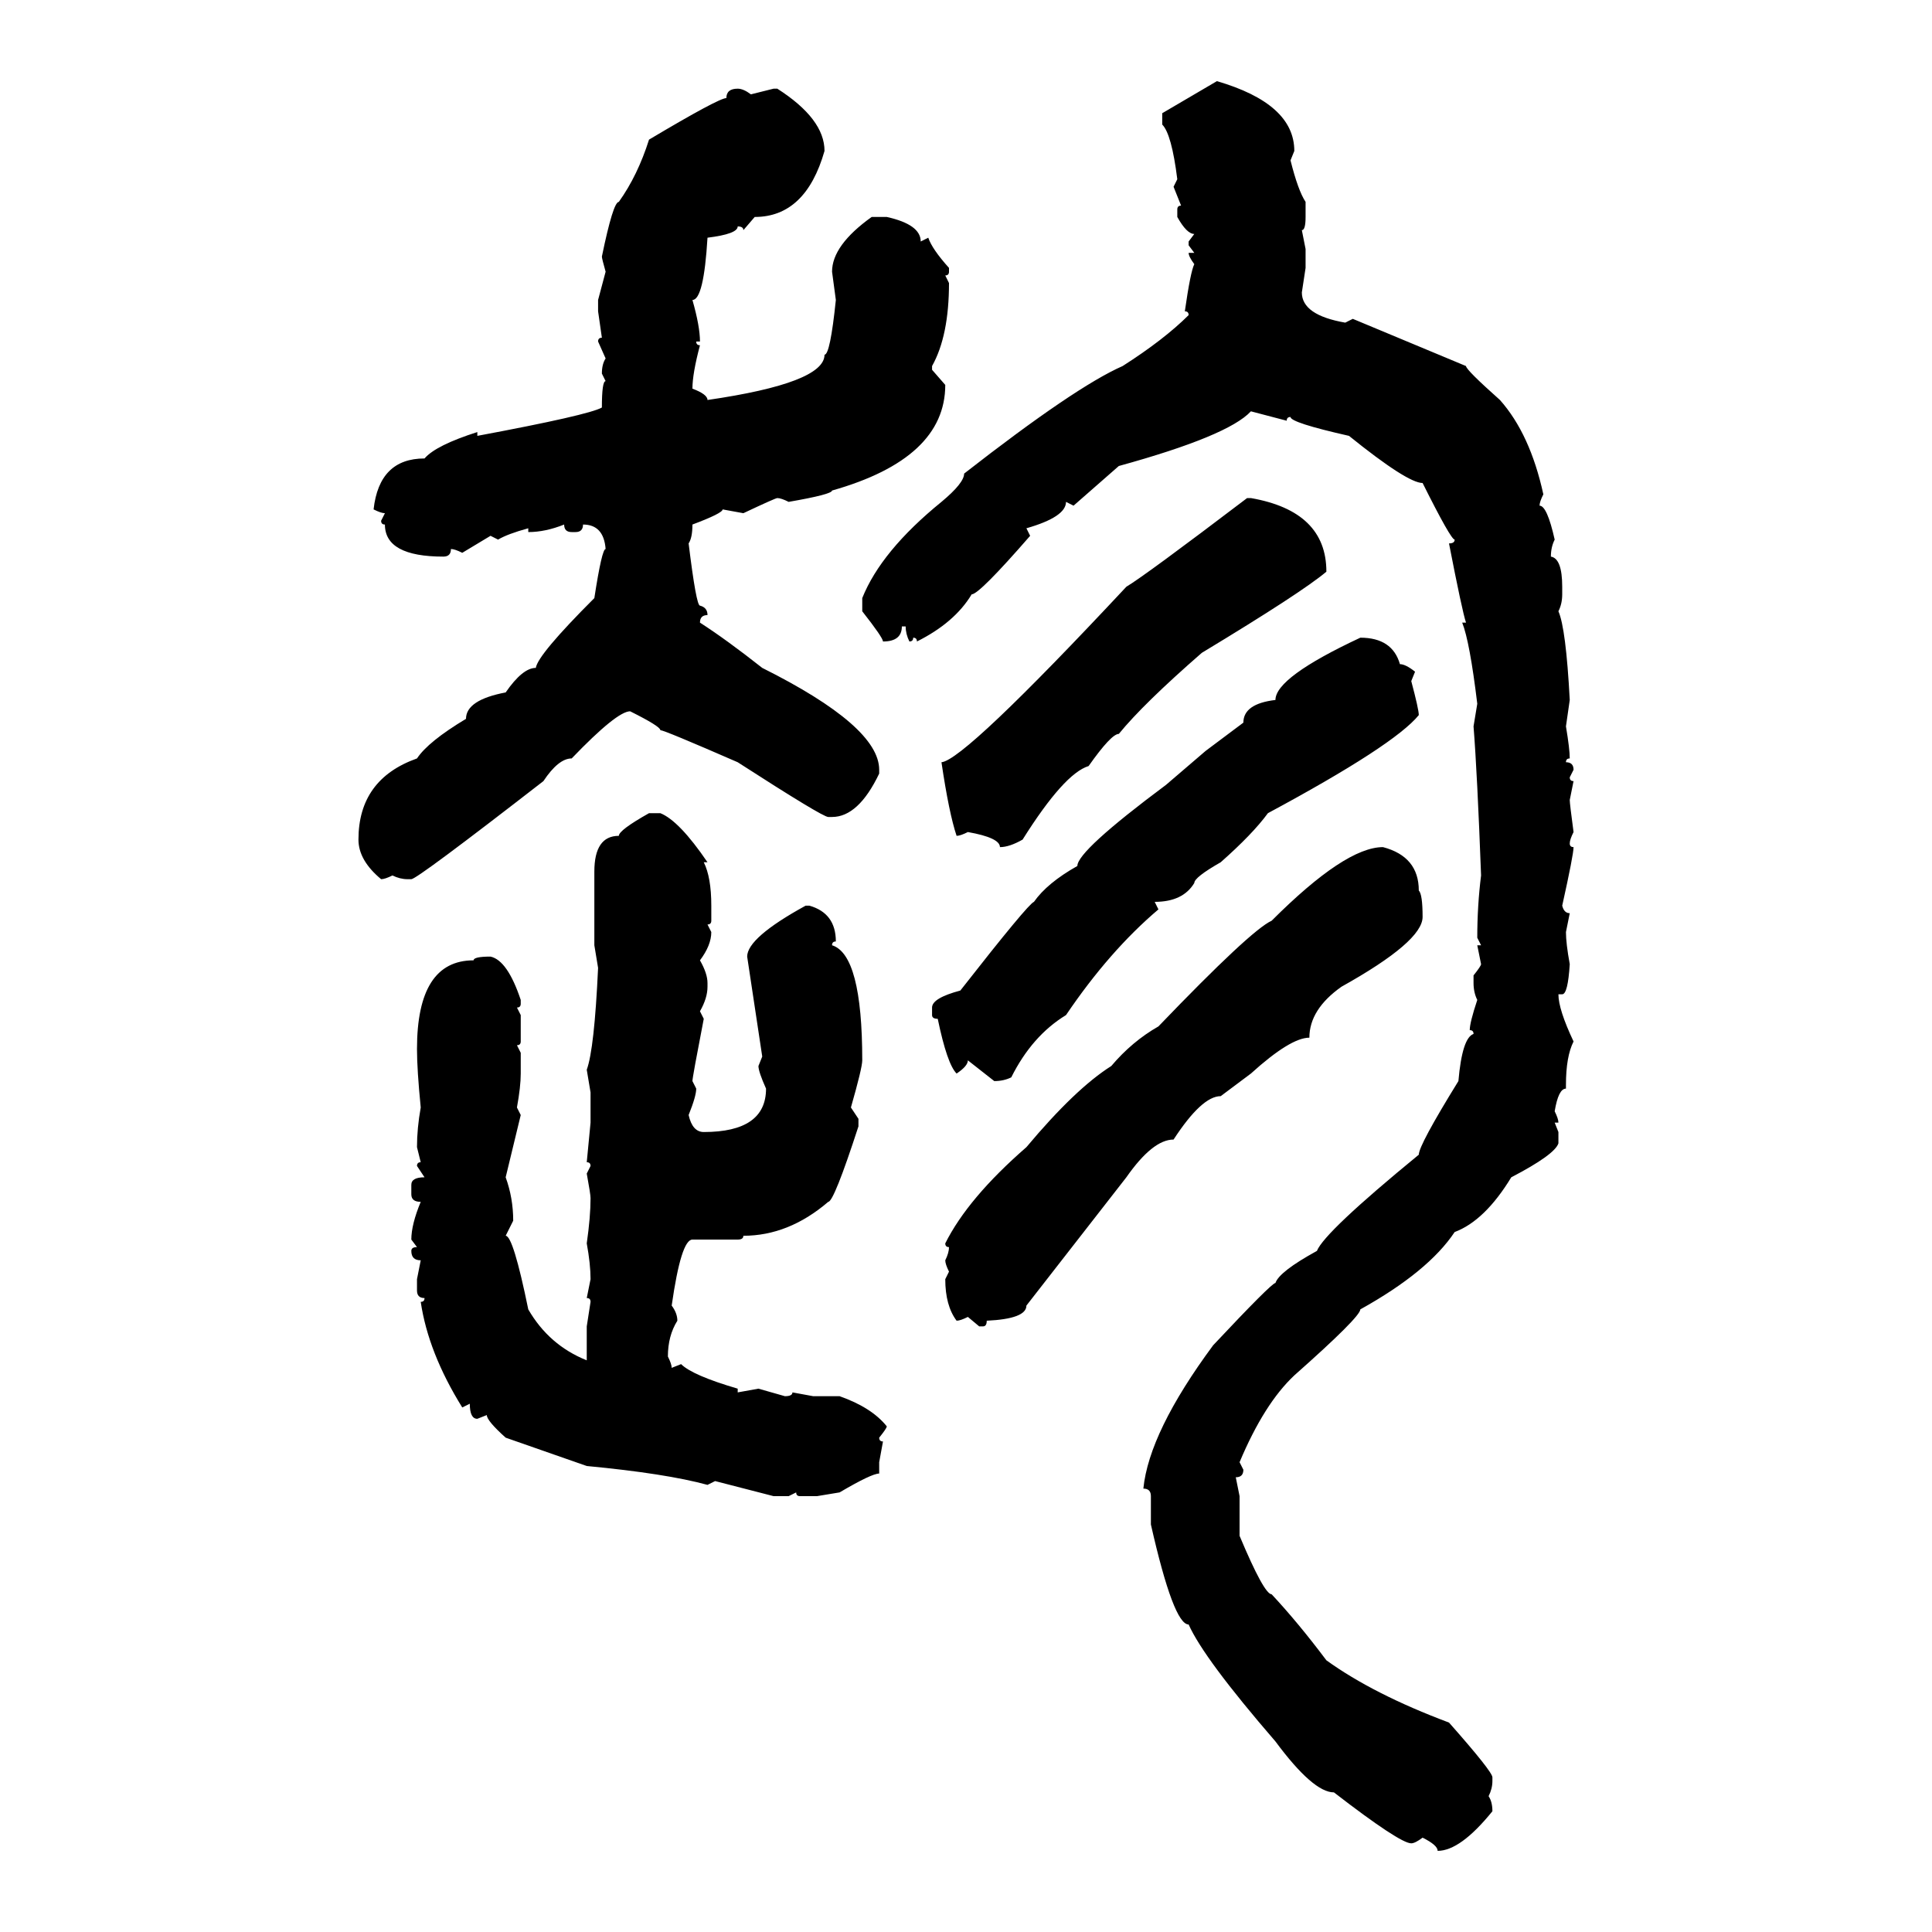 <svg xmlns="http://www.w3.org/2000/svg" xmlns:xlink="http://www.w3.org/1999/xlink" width="300" height="300"><path d="M180.47 17.58L188.96 12.60Q200.98 16.11 200.98 23.44L200.98 23.44L200.39 24.90Q201.56 29.59 202.73 31.35L202.73 31.35L202.73 33.69Q202.73 35.74 202.15 35.74L202.15 35.74L202.73 38.67L202.73 41.60L202.15 45.41Q202.15 48.93 208.89 50.10L208.89 50.10L210.06 49.51L227.64 56.84Q227.64 57.42 232.91 62.11L232.91 62.11Q237.60 67.38 239.65 76.76L239.65 76.76Q239.06 77.93 239.06 78.52L239.06 78.52Q240.23 78.52 241.41 83.79L241.41 83.79Q240.82 84.96 240.82 86.43L240.82 86.43Q242.58 86.72 242.58 91.11L242.58 91.11L242.58 92.29Q242.58 93.75 241.99 94.92L241.99 94.92Q243.16 97.56 243.75 108.69L243.75 108.69L243.16 112.79Q243.75 116.31 243.75 117.77L243.75 117.77Q243.16 117.77 243.16 118.36L243.16 118.36Q244.34 118.36 244.34 119.53L244.34 119.53L243.75 120.70Q243.75 121.29 244.34 121.29L244.34 121.29L243.75 124.22Q243.75 124.80 244.34 129.20L244.34 129.20Q243.75 130.37 243.75 130.96L243.75 130.96Q243.75 131.54 244.34 131.54L244.34 131.54Q244.34 132.71 242.58 140.63L242.58 140.63Q242.87 141.80 243.75 141.80L243.75 141.80L243.16 144.73Q243.16 146.48 243.75 149.71L243.75 149.71Q243.46 154.39 242.58 154.39L242.58 154.39L241.99 154.39Q241.99 156.74 244.34 161.72L244.34 161.72Q243.16 164.06 243.16 168.46L243.16 168.46L243.16 169.04Q241.99 169.04 241.41 172.56L241.41 172.56Q241.99 173.73 241.99 174.32L241.99 174.32L241.41 174.32L241.99 175.78L241.99 177.54Q241.41 179.30 234.67 182.81L234.67 182.81Q230.57 189.55 225.88 191.31L225.88 191.31Q221.78 197.46 211.23 203.32L211.23 203.32Q211.23 204.49 200.98 213.57L200.98 213.57Q196.29 217.97 192.48 227.05L192.48 227.05L193.07 228.22Q193.07 229.39 191.89 229.39L191.89 229.39L192.48 232.32L192.48 238.48Q196.29 247.56 197.46 247.56L197.46 247.56Q201.56 251.95 205.96 257.81L205.96 257.81Q213.28 263.09 225 267.48L225 267.48Q231.74 275.10 231.74 275.98L231.74 275.98L231.74 276.56Q231.74 277.73 231.15 278.91L231.15 278.91Q231.74 279.79 231.74 281.25L231.74 281.25Q226.76 287.40 223.24 287.40L223.24 287.40Q223.24 286.52 220.90 285.35L220.90 285.35Q219.73 286.23 219.14 286.23L219.14 286.23Q217.38 286.23 207.13 278.32L207.13 278.32Q203.91 278.32 198.05 270.41L198.05 270.41Q186.91 257.52 184.57 252.25L184.57 252.25Q182.23 252.25 178.71 236.72L178.71 236.72L178.71 232.32Q178.71 231.15 177.54 231.15L177.54 231.15Q178.42 222.36 188.38 208.89L188.38 208.89Q197.46 199.22 198.05 199.22L198.05 199.22Q198.63 197.46 204.49 194.24L204.49 194.24Q205.66 191.31 220.31 179.30L220.31 179.30Q220.31 177.83 226.46 167.87L226.46 167.87Q227.05 161.13 228.81 160.55L228.81 160.55Q228.81 159.96 228.22 159.96L228.22 159.96Q228.22 158.79 229.39 155.27L229.39 155.27Q228.81 154.10 228.81 152.64L228.81 152.64L228.81 151.46Q229.98 150 229.98 149.71L229.98 149.71L229.39 146.78L229.98 146.78L229.39 145.61Q229.39 140.63 229.98 135.94L229.98 135.94Q229.39 120.12 228.81 112.79L228.81 112.79L229.39 109.28Q228.22 99.61 227.05 96.68L227.05 96.68L227.64 96.68Q227.05 94.92 225 84.38L225 84.38Q225.88 84.38 225.88 83.79L225.88 83.79Q225.29 83.79 220.90 75L220.90 75Q218.55 75 209.47 67.68L209.47 67.68Q200.39 65.63 200.39 64.75L200.39 64.75Q199.80 64.75 199.80 65.33L199.80 65.33L194.24 63.87Q190.72 67.68 173.73 72.36L173.73 72.36L166.70 78.52L165.53 77.93Q165.53 80.27 159.38 82.03L159.38 82.03L159.96 83.20Q152.05 92.29 150.88 92.29L150.88 92.29Q148.24 96.68 142.38 99.61L142.38 99.61Q142.38 99.02 141.80 99.02L141.80 99.02Q141.80 99.61 141.21 99.61L141.21 99.61Q140.63 98.44 140.63 97.27L140.63 97.27L140.04 97.27Q140.04 99.61 137.11 99.61L137.11 99.61Q137.11 99.02 133.89 94.92L133.89 94.92L133.89 92.87Q136.82 85.55 146.19 77.93L146.19 77.93Q149.71 75 149.71 73.54L149.71 73.54Q166.99 60.06 174.32 56.84L174.32 56.84Q180.76 52.73 184.57 48.93L184.57 48.93Q184.57 48.34 183.98 48.34L183.98 48.34Q184.86 42.19 185.45 41.02L185.45 41.02Q184.57 39.84 184.57 39.26L184.57 39.26L185.45 39.26L184.57 38.09L184.57 37.50L185.45 36.33Q184.28 36.33 182.81 33.69L182.81 33.69L182.81 32.52Q182.81 31.93 183.40 31.93L183.40 31.93L182.23 29.00L182.81 27.83Q181.93 20.80 180.47 19.34L180.47 19.34L180.47 17.58ZM114.55 13.77L114.55 13.77Q115.43 13.77 116.60 14.65L116.60 14.65L120.12 13.77L120.70 13.77Q128.03 18.46 128.03 23.44L128.03 23.44Q125.10 33.69 117.19 33.69L117.19 33.69L115.43 35.74Q115.43 35.16 114.55 35.16L114.55 35.16Q114.55 36.33 109.86 36.91L109.86 36.91Q109.28 46.58 107.52 46.58L107.52 46.58Q108.69 50.68 108.69 53.03L108.69 53.03L108.11 53.03Q108.11 53.61 108.69 53.61L108.69 53.61Q107.52 58.01 107.52 60.35L107.52 60.35Q109.86 61.23 109.86 62.11L109.86 62.11Q128.03 59.47 128.03 55.08L128.03 55.08Q128.91 55.08 129.79 46.58L129.79 46.58L129.20 42.19Q129.20 38.09 135.35 33.69L135.35 33.69L137.70 33.69Q142.97 34.86 142.97 37.50L142.97 37.50L144.14 36.91Q144.73 38.67 147.36 41.60L147.36 41.60L147.36 42.19Q147.36 42.77 146.78 42.77L146.78 42.77L147.36 43.95Q147.36 52.15 144.73 56.84L144.73 56.84L144.73 57.42L146.78 59.77Q146.78 71.19 129.20 76.17L129.20 76.17Q129.20 76.76 122.46 77.93L122.46 77.93Q121.29 77.34 120.70 77.34L120.70 77.34Q120.41 77.34 115.43 79.69L115.43 79.69L112.21 79.10Q112.21 79.69 107.52 81.45L107.52 81.45Q107.52 83.50 106.93 84.38L106.93 84.38Q108.11 94.04 108.69 94.04L108.69 94.04Q109.86 94.34 109.86 95.51L109.86 95.51Q108.69 95.51 108.69 96.68L108.69 96.68Q112.79 99.32 118.36 103.71L118.36 103.71Q136.52 112.79 136.52 119.53L136.52 119.53L136.52 120.12Q133.30 126.86 129.20 126.86L129.20 126.86L128.61 126.86Q127.73 126.86 114.55 118.36L114.55 118.36Q103.13 113.38 102.54 113.38L102.54 113.38Q102.54 112.79 97.85 110.45L97.85 110.45Q95.80 110.45 88.77 117.77L88.77 117.77Q86.72 117.77 84.38 121.29L84.38 121.29Q64.75 136.52 63.87 136.52L63.87 136.52L63.28 136.52Q62.11 136.52 60.94 135.94L60.94 135.94Q59.77 136.52 59.18 136.52L59.18 136.52Q55.66 133.59 55.66 130.37L55.66 130.37Q55.66 121.00 64.75 117.77L64.75 117.77Q66.50 115.14 72.36 111.62L72.36 111.62Q72.36 108.69 78.52 107.52L78.52 107.52Q81.15 103.71 83.20 103.71L83.20 103.71Q83.50 101.66 92.29 92.87L92.29 92.87Q93.46 85.25 94.04 85.25L94.04 85.25Q93.75 81.45 90.53 81.45L90.53 81.45Q90.53 82.62 89.36 82.62L89.36 82.62L88.77 82.62Q87.60 82.62 87.60 81.45L87.60 81.45Q84.67 82.62 82.03 82.62L82.03 82.62L82.03 82.03Q78.81 82.91 77.34 83.79L77.34 83.79L76.17 83.20L71.78 85.84Q70.61 85.25 70.02 85.25L70.02 85.25Q70.02 86.43 68.85 86.43L68.85 86.43Q59.77 86.43 59.77 81.45L59.77 81.45Q59.18 81.45 59.18 80.86L59.18 80.86L59.77 79.69Q59.18 79.69 58.01 79.10L58.01 79.10Q58.89 71.19 65.92 71.19L65.92 71.19Q67.68 69.14 74.12 67.09L74.12 67.09L74.12 67.68Q91.41 64.45 93.46 63.28L93.46 63.28Q93.46 59.18 94.04 59.18L94.04 59.18L93.46 58.01Q93.46 56.54 94.04 55.66L94.04 55.66L92.87 53.03Q92.87 52.44 93.46 52.44L93.46 52.44L92.87 48.34L92.87 46.58L94.04 42.19Q93.46 40.14 93.46 39.84L93.46 39.84Q95.21 31.35 96.09 31.35L96.09 31.35Q99.02 27.25 100.78 21.68L100.78 21.68Q111.62 15.23 112.79 15.23L112.79 15.23Q112.79 13.77 114.55 13.77ZM193.65 77.34L193.65 77.34L194.24 77.34Q205.96 79.39 205.96 88.77L205.96 88.77Q202.15 91.99 186.62 101.37L186.62 101.37Q177.54 109.28 173.73 113.96L173.73 113.96Q172.56 113.96 169.04 118.95L169.04 118.95Q165.23 120.12 158.79 130.37L158.79 130.37Q156.74 131.54 155.27 131.54L155.27 131.54Q155.27 130.08 150.29 129.20L150.29 129.20Q149.12 129.79 148.54 129.79L148.54 129.79Q147.36 126.27 146.19 118.36L146.19 118.36Q149.71 118.07 174.90 91.11L174.90 91.11Q177.83 89.36 193.65 77.34ZM211.23 99.02L211.23 99.02Q216.21 99.02 217.38 103.13L217.38 103.13Q218.26 103.13 219.73 104.30L219.73 104.30L219.14 105.76Q220.31 110.16 220.31 111.04L220.31 111.04Q216.50 115.72 196.88 126.27L196.88 126.27Q194.53 129.49 189.55 133.89L189.55 133.89Q185.45 136.23 185.45 137.11L185.45 137.11Q183.69 140.04 179.30 140.04L179.30 140.04L179.88 141.21Q172.27 147.66 165.53 157.62L165.53 157.62Q160.25 160.84 157.03 167.29L157.03 167.29Q155.86 167.87 154.39 167.87L154.39 167.87L150.29 164.65Q150.29 165.53 148.54 166.70L148.54 166.70Q147.07 165.23 145.61 158.20L145.61 158.20Q144.73 158.20 144.73 157.62L144.73 157.62L144.73 156.45Q144.73 154.98 149.12 153.81L149.12 153.81Q159.67 140.33 160.55 140.04L160.55 140.04Q162.60 137.11 167.29 134.47L167.29 134.47Q167.29 132.13 181.05 121.88L181.05 121.88L187.21 116.60L193.07 112.21Q193.07 109.28 198.05 108.69L198.05 108.69Q198.05 105.18 211.23 99.02ZM100.78 126.27L100.78 126.27L102.54 126.27Q105.47 127.44 109.86 133.89L109.86 133.89L109.28 133.89Q110.45 136.23 110.45 140.63L110.45 140.63L110.45 142.97Q110.45 143.55 109.86 143.55L109.86 143.55L110.45 144.73Q110.45 146.78 108.69 149.12L108.69 149.12Q109.86 151.17 109.86 152.64L109.86 152.64L109.86 153.22Q109.86 154.98 108.69 157.03L108.69 157.03L109.28 158.20Q107.52 167.29 107.52 167.87L107.52 167.87L108.11 169.04Q108.11 170.21 106.93 173.14L106.93 173.14Q107.52 175.78 109.28 175.78L109.28 175.78Q118.95 175.78 118.95 169.04L118.95 169.04Q117.77 166.41 117.77 165.53L117.77 165.53L118.36 164.06L116.02 148.54Q116.02 145.61 125.10 140.63L125.10 140.63L125.68 140.63Q129.79 141.80 129.79 146.19L129.79 146.19Q129.20 146.19 129.20 146.78L129.20 146.78Q133.89 148.24 133.89 164.65L133.89 164.65Q133.89 165.82 132.13 171.97L132.13 171.97L133.30 173.73L133.30 174.90Q129.49 186.62 128.61 186.62L128.61 186.62Q122.46 191.89 115.43 191.89L115.43 191.89Q115.43 192.48 114.55 192.48L114.55 192.48L107.52 192.48Q105.76 192.48 104.30 202.73L104.30 202.73Q105.18 203.91 105.18 205.08L105.18 205.08Q103.71 207.42 103.71 210.64L103.71 210.64Q104.30 211.82 104.30 212.40L104.30 212.40L105.76 211.82Q107.52 213.57 114.55 215.63L114.55 215.63L114.55 216.21L117.77 215.63L121.88 216.80Q123.05 216.80 123.05 216.21L123.05 216.21L126.27 216.80L130.37 216.80Q135.35 218.55 137.70 221.48L137.70 221.48Q137.70 221.78 136.52 223.24L136.52 223.24Q136.52 223.83 137.11 223.83L137.11 223.83L136.52 227.05L136.52 228.81Q135.35 228.81 130.37 231.74L130.37 231.74L126.86 232.32L124.22 232.32Q123.63 232.32 123.63 231.74L123.63 231.74L122.46 232.32L120.12 232.32L111.04 229.98L109.86 230.57Q103.42 228.81 91.11 227.64L91.11 227.64L78.52 223.24Q75.59 220.61 75.59 219.73L75.59 219.73L74.12 220.31Q72.95 220.31 72.95 217.97L72.95 217.97L71.78 218.55Q66.50 210.06 65.33 202.15L65.33 202.15Q65.92 202.15 65.92 201.56L65.92 201.56Q64.75 201.56 64.75 200.39L64.75 200.39L64.75 198.63L65.33 195.70Q63.87 195.70 63.87 194.24L63.87 194.24Q63.87 193.65 64.75 193.65L64.75 193.65L63.87 192.48Q63.87 190.14 65.33 186.62L65.33 186.62Q63.87 186.62 63.87 185.45L63.87 185.45L63.87 183.98Q63.87 182.81 65.92 182.81L65.92 182.81L64.75 181.05Q64.75 180.47 65.33 180.47L65.33 180.47L64.75 178.13Q64.75 175.20 65.33 171.97L65.33 171.97Q64.75 166.11 64.75 162.89L64.75 162.89Q64.75 149.12 73.54 149.12L73.54 149.12Q73.54 148.54 76.17 148.54L76.17 148.54Q78.81 149.12 80.86 155.27L80.86 155.27L80.86 155.86Q80.86 156.45 80.27 156.45L80.27 156.45L80.86 157.62L80.86 161.72Q80.86 162.30 80.27 162.30L80.27 162.30L80.86 163.48L80.86 166.70Q80.86 168.75 80.27 171.97L80.27 171.97L80.86 173.14L78.52 182.81Q79.69 186.04 79.69 189.55L79.69 189.55L78.52 191.89Q79.69 191.89 82.03 203.32L82.03 203.32Q85.25 208.89 91.11 211.23L91.11 211.23L91.11 205.96L91.70 202.15Q91.70 201.56 91.11 201.56L91.11 201.56L91.70 198.63Q91.70 196.29 91.11 193.07L91.11 193.07Q91.70 188.96 91.70 186.04L91.70 186.04Q91.70 185.45 91.11 182.23L91.11 182.23L91.70 181.05Q91.70 180.47 91.11 180.47L91.11 180.47L91.70 174.32L91.70 169.63L91.11 166.11Q92.29 162.89 92.87 150.29L92.87 150.29L92.29 146.78L92.29 135.35Q92.29 129.79 96.09 129.79L96.09 129.79Q96.09 128.91 100.78 126.27ZM214.75 131.54L214.75 131.54Q220.31 133.01 220.31 138.28L220.31 138.28Q220.90 138.87 220.90 142.38L220.90 142.38Q220.90 146.19 208.30 153.22L208.30 153.22Q203.32 156.74 203.32 161.13L203.32 161.13Q200.39 161.13 194.24 166.70L194.24 166.70L189.55 170.21Q186.62 170.21 182.23 176.95L182.23 176.95Q179.00 176.95 174.90 182.81L174.90 182.81L159.38 202.73Q159.38 204.79 153.22 205.08L153.22 205.08Q153.22 205.96 152.64 205.96L152.64 205.96L152.05 205.96L150.29 204.49Q149.12 205.08 148.54 205.08L148.54 205.08Q146.78 202.73 146.78 198.63L146.78 198.63L147.36 197.46Q146.78 196.29 146.78 195.70L146.78 195.70Q147.36 194.53 147.36 193.65L147.36 193.65Q146.78 193.65 146.78 193.07L146.78 193.07Q150.29 186.04 159.38 178.13L159.38 178.13Q166.99 169.04 172.56 165.53L172.56 165.53Q175.78 161.72 179.88 159.38L179.88 159.38Q194.24 144.43 197.46 142.97L197.46 142.97Q208.89 131.54 214.75 131.54Z"/></svg>